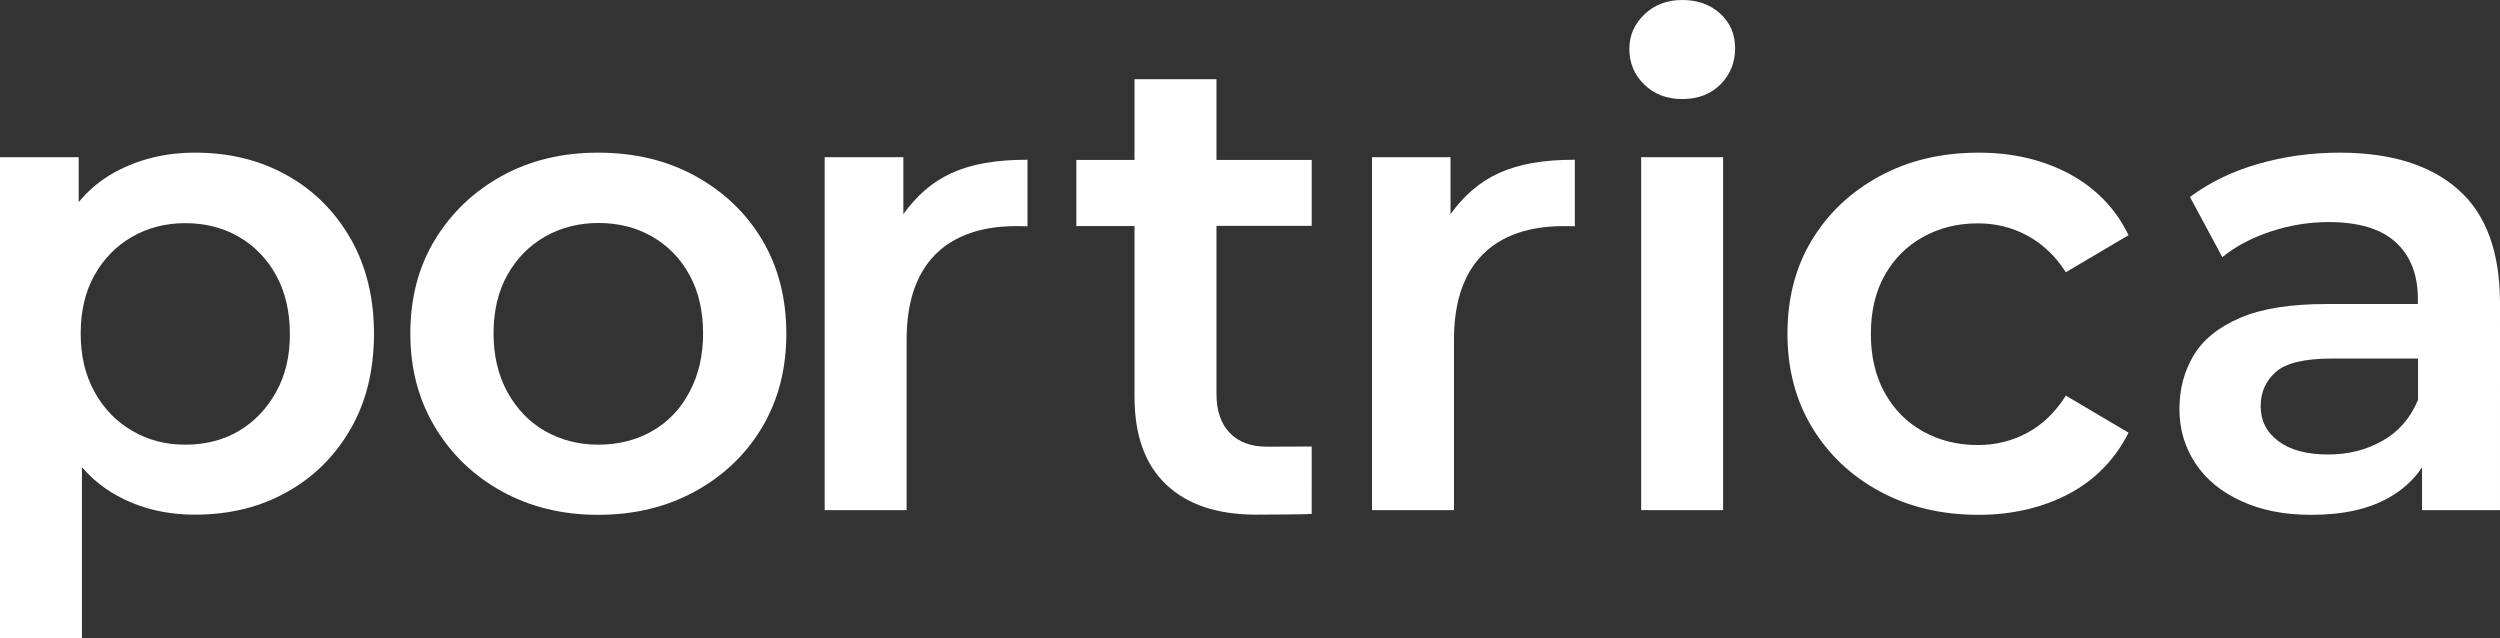 <?xml version="1.0" encoding="UTF-8"?> <!-- Generator: Adobe Illustrator 27.7.0, SVG Export Plug-In . SVG Version: 6.00 Build 0) --> <svg xmlns="http://www.w3.org/2000/svg" xmlns:xlink="http://www.w3.org/1999/xlink" id="Слой_1" x="0px" y="0px" viewBox="0 0 1375.7 351.3" style="enable-background:new 0 0 1375.7 351.3;" xml:space="preserve"><rect x="0" y="0" width="1375.7" height="351.3" fill="#333333" stroke="none"/> <style type="text/css"> .st0{fill:#FFFFFF;} </style> <g> <g> <path class="st0" d="M192.9,131.3c-8.6-15-20.3-26.7-35.1-34.9C143,88.1,126.2,84,107.3,84c-16.2,0-30.9,3.6-44,10.7 c-7.7,4.2-14.4,9.7-20,16.5V86.5H0v264.7h45.1v-94.1c5.5,6.3,11.8,11.5,18.9,15.4c12.8,7.2,27.3,10.7,43.3,10.7 c18.9,0,35.8-4.1,50.5-12.4c14.8-8.2,26.5-19.8,35.1-34.7c8.6-14.9,12.9-32.4,12.9-52.5C205.8,163.8,201.5,146.3,192.9,131.3z M152,215.6c-5.1,9.2-11.9,16.4-20.5,21.5s-18.5,7.6-29.6,7.6c-10.7,0-20.4-2.5-29.1-7.6C64,232,57.1,224.9,52,215.6 c-5.1-9.2-7.6-19.9-7.6-32c0-12.4,2.5-23.1,7.6-32.2s12-16.1,20.7-21.1s18.4-7.5,29.1-7.5c11.1,0,21,2.5,29.6,7.5 s15.5,12,20.5,21.1s7.6,19.8,7.6,32.2C159.6,195.8,157.1,206.4,152,215.6z"></path> <path class="st0" d="M329.1,283.3c-19.6,0-37.3-4.3-52.9-12.9s-27.9-20.4-36.9-35.5c-9-15-13.5-32.1-13.5-51.3 c0-19.6,4.5-36.8,13.5-51.6c9-14.8,21.2-26.5,36.7-35.1S309.2,84,329.1,84c20.1,0,38,4.3,53.6,12.9s27.9,20.3,36.7,35.1 c8.8,14.8,13.3,32,13.3,51.6c0,19.4-4.4,36.5-13.3,51.5c-8.9,14.9-21.2,26.7-36.9,35.3C366.8,279,349,283.3,329.1,283.3z M329.1,244.7c11.1,0,21.1-2.5,29.8-7.5c8.7-5,15.6-12.1,20.5-21.5c5-9.3,7.5-20.1,7.5-32.2c0-12.4-2.5-23.1-7.5-32.2 c-5-9.1-11.8-16.1-20.5-21.1s-18.5-7.5-29.5-7.5c-10.9,0-20.7,2.5-29.5,7.5c-8.7,5-15.6,12-20.7,21.1s-7.6,19.8-7.6,32.2 c0,12.1,2.5,22.9,7.6,32.2s12,16.5,20.7,21.5C308.8,242.2,318.5,244.7,329.1,244.7z"></path> <path class="st0" d="M497.1,117.8V86.5h-43.3v194.2h45.1v-93.8c0-67.3,56.6-62.4,66.5-62.4V87.9 C530.3,87.9,511.9,97.5,497.1,117.8z"></path> <path class="st0" d="M721.8,245.7c-0.9,0-23.8,0.1-24.7,0.1c-8.7,0-15.5-2.5-20.4-7.6s-7.3-12.2-7.3-21.5v-92.4h52.4V88h-52.4 V43.6h-45.1V88h-32v36.4h32v93.8c0,21.3,5.8,37.5,17.5,48.5c11.6,11,28.1,16.5,49.5,16.5c2.8,0,27.7-0.1,30.5-0.4V245.7z"></path> <path class="st0" d="M925.7,54.5c-8.5,0-15.5-2.7-20.9-8c-5.5-5.3-8.2-11.9-8.2-19.6c0-7.3,2.7-13.6,8.2-18.9s12.4-8,20.9-8 s15.5,2.5,20.9,7.5c5.5,5,8.2,11.3,8.2,19.1s-2.7,14.4-8,19.8C941.4,51.8,934.4,54.5,925.7,54.5z M903.1,280.7V86.5h45.1v194.2 H903.1z"></path> <path class="st0" d="M1088.8,283.3c-20.4,0-38.5-4.3-54.4-12.9s-28.3-20.4-37.3-35.3c-9-14.9-13.5-32.1-13.5-51.5 c0-19.6,4.5-36.8,13.5-51.6c9-14.8,21.4-26.5,37.3-35.1c15.9-8.6,34-12.9,54.4-12.9c18.7,0,35.3,3.9,49.8,11.6 c14.5,7.8,25.5,19,32.7,33.8l-34.5,20.4c-5.8-9-12.9-15.7-21.3-20.2s-17.4-6.7-27.1-6.7c-11.2,0-21.2,2.5-30.2,7.5 s-16,12-21.1,21.1s-7.6,19.8-7.6,32.2s2.5,23.2,7.6,32.4c5.1,9.2,12.1,16.3,21.1,21.3s19,7.5,30.2,7.5c9.7,0,18.7-2.2,27.1-6.7 s15.5-11.3,21.3-20.5l34.5,20.4c-7.3,14.5-18.2,25.8-32.7,33.6C1124.1,279.3,1107.4,283.3,1088.8,283.3z"></path> <path class="st0" d="M1352.8,104.4c-15.3-13.6-37.1-20.4-65.5-20.4c-15.5,0-30.4,2.1-44.7,6.2c-14.3,4.1-26.8,10.2-37.5,18.2 l17.8,33.1c7.5-6.1,16.5-10.8,26.9-14.2c10.4-3.4,21-5.1,31.6-5.1c16.5,0,28.8,3.7,36.9,11.1c8.1,7.4,12.2,17.8,12.2,31.1v2.9 H1280c-19.6,0-35.4,2.5-47.3,7.6s-20.4,12-25.6,20.7s-7.8,18.5-7.8,29.5c0,11.2,3,21.2,8.9,30c5.9,8.9,14.4,15.8,25.3,20.7 c10.9,5,23.6,7.5,38.2,7.5c17.5,0,31.8-3.1,42.9-9.5c7.7-4.3,13.7-9.9,18.2-16.6v23.5h42.9V166.9 C1375.7,138.8,1368.1,117.9,1352.8,104.4z M1311.1,242.5c-8.9,5.1-18.9,7.6-30,7.6c-11.6,0-20.7-2.4-27.3-7.3 c-6.5-4.8-9.8-11.3-9.8-19.3c0-7.5,2.7-13.8,8.2-18.7c5.5-5,15.8-7.5,31.1-7.5h47.3V220C1326.5,229.9,1320,237.5,1311.1,242.5z"></path> </g> <path class="st0" d="M798.2,117.8V86.5H755v194.2h45.1v-93.8c0-67.3,56.6-62.4,66.5-62.4V87.9C831.5,87.9,813.1,97.5,798.2,117.8z"></path> </g> </svg> 